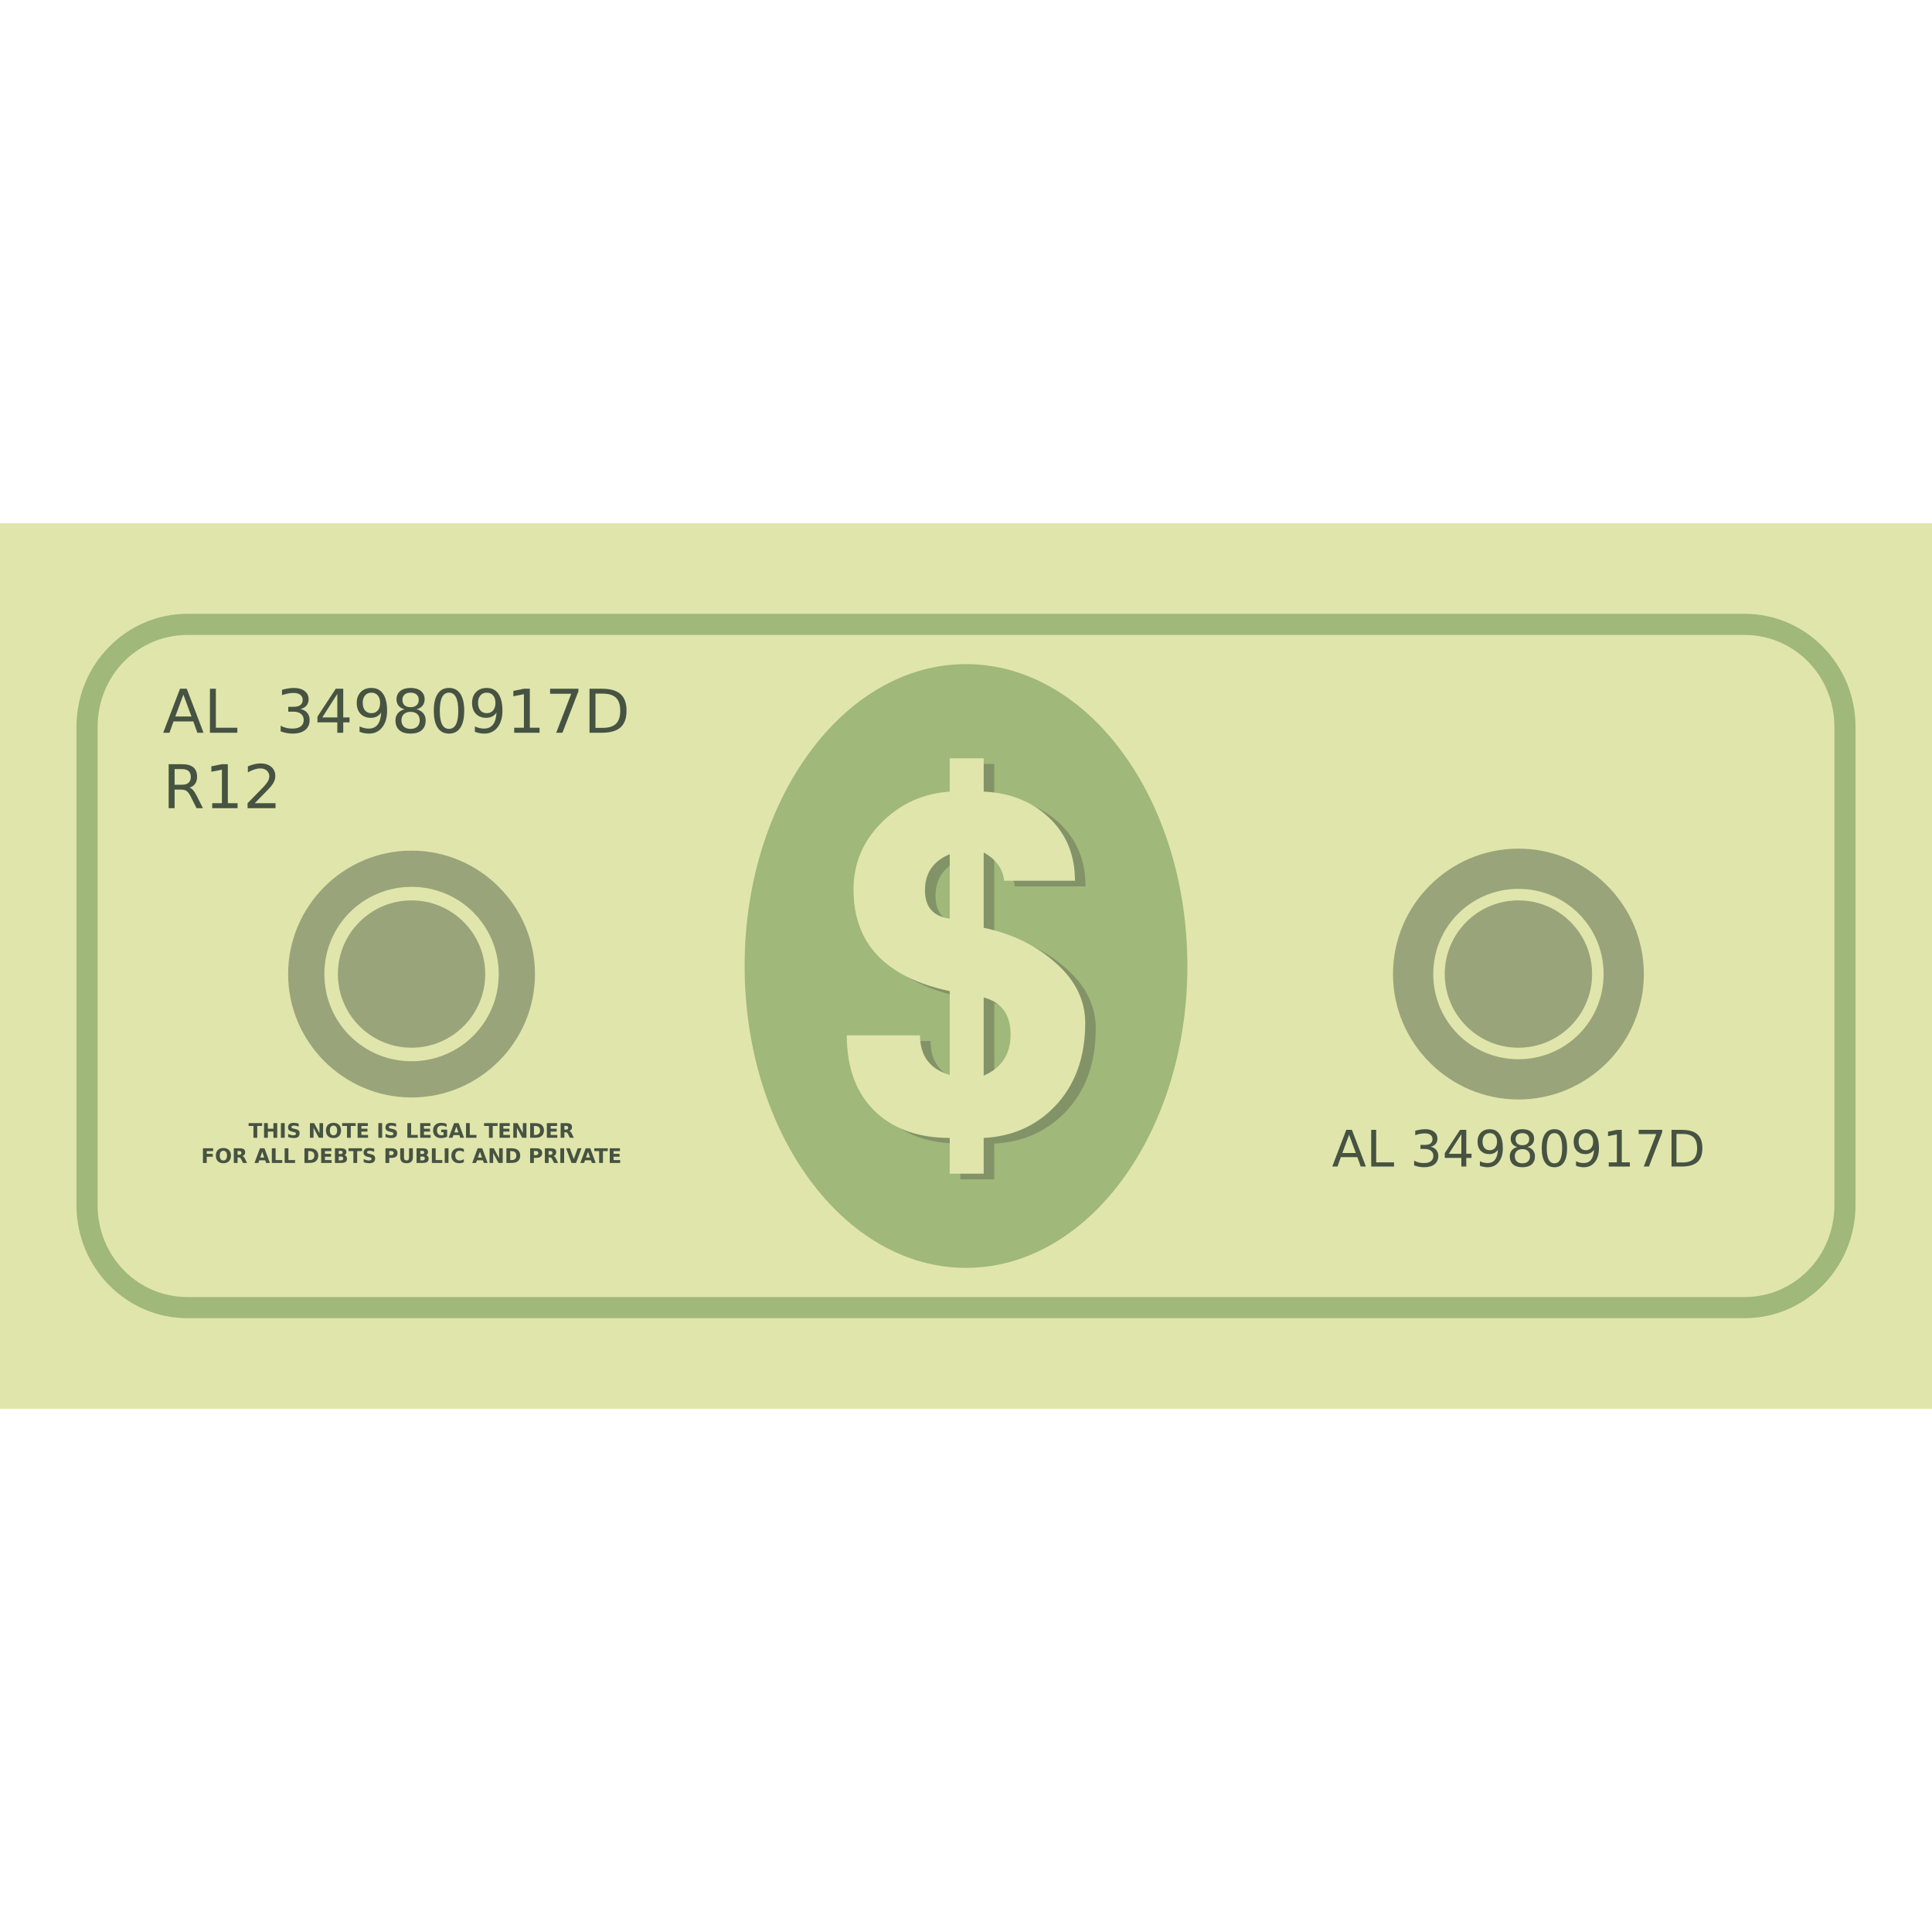 <?xml version="1.0" encoding="iso-8859-1"?>
<!-- Uploaded to: SVG Repo, www.svgrepo.com, Generator: SVG Repo Mixer Tools -->
<svg height="800px" width="800px" version="1.1" id="Layer_1" xmlns="http://www.w3.org/2000/svg" xmlns:xlink="http://www.w3.org/1999/xlink" 
	 viewBox="0 0 480 480" xml:space="preserve">
<g transform="translate(0 -540.36)">
	<path style="fill:#E0E5AB;" d="M0,670.36h480v220H0V670.36z"/>
	<g>
		
			<path shape-rendering="auto" image-rendering="auto" color-rendering="auto" color-interpolation="sRGB" style="fill:#A0B87A;" d="
			M46.583,692.859c-15.264,0-27.584,12.602-27.584,28.09v118.822c0,15.487,12.32,28.088,27.584,28.088h386.834
			c15.264,0,27.582-12.6,27.582-28.088V720.949c0-15.487-12.318-28.09-27.582-28.09H46.583z M46.583,698.111h386.834
			c12.388,0,22.332,10.113,22.332,22.838v118.822c0,12.725-9.944,22.838-22.332,22.838H46.583
			c-12.388,0-22.332-10.113-22.332-22.838V720.949C24.251,708.224,34.195,698.111,46.583,698.111z"/>
		<path style="fill:#A0B87A;" d="M295,780.36c0,41.421-24.624,75-55,75s-55-33.579-55-75s24.624-75,55-75S295,738.939,295,780.36z"
			/>
	</g>
	<path style="fill:#829368;" d="M272.243,795.919c0,8.613-2.549,15.557-7.646,20.83c-4.688,4.805-10.547,7.383-17.578,7.734v8.877
		h-8.438v-8.877c-7.559,0-13.623-2.08-18.193-6.24c-4.922-4.57-7.383-10.986-7.383-19.248h18.193c0,5.098,2.461,8.379,7.383,9.844
		v-20.83c-15.937-3.398-23.906-11.807-23.906-25.225c0-6.445,2.314-11.982,6.943-16.611c4.629-4.688,10.283-7.266,16.963-7.734
		v-8.262h8.438v8.262c6.563,0.293,11.982,2.461,16.26,6.504s6.416,9.258,6.416,15.645h-17.578c-0.352-2.988-2.051-5.332-5.098-7.031
		v18.721c6.738,1.406,12.451,4.102,17.139,8.086C269.548,784.815,272.243,790.001,272.243,795.919z M238.581,769.991v-15.996
		c-4.102,1.699-6.152,4.688-6.152,8.965C232.429,767.12,234.479,769.463,238.581,769.991z M253.698,798.819
		c0-4.98-2.227-8.057-6.68-9.229v19.424C251.472,807.081,253.698,803.682,253.698,798.819z"/>
	<path style="fill:#E0E5AB;" d="M269.619,794.51c0,8.613-2.549,15.557-7.646,20.83c-4.688,4.805-10.547,7.383-17.578,7.734v8.877
		h-8.438v-8.877c-7.559,0-13.623-2.08-18.193-6.24c-4.922-4.57-7.383-10.986-7.383-19.248h18.193c0,5.098,2.461,8.379,7.383,9.844
		V786.6c-15.938-3.398-23.906-11.807-23.906-25.225c0-6.445,2.314-11.982,6.943-16.611c4.629-4.688,10.283-7.266,16.963-7.734
		v-8.262h8.438v8.262c6.563,0.293,11.982,2.461,16.26,6.504s6.416,9.258,6.416,15.645h-17.578c-0.352-2.988-2.051-5.332-5.098-7.031
		v18.721c6.738,1.406,12.451,4.102,17.139,8.086C266.924,783.407,269.619,788.592,269.619,794.51z M235.957,768.583v-15.996
		c-4.102,1.699-6.152,4.688-6.152,8.965C229.805,765.711,231.855,768.055,235.957,768.583z M251.074,797.411
		c0-4.98-2.227-8.057-6.68-9.229v19.424C248.848,805.672,251.074,802.274,251.074,797.411z"/>
	<g>
		<path style="fill:#465342;" d="M45.558,712.933l-2.007,5.442h4.021L45.558,712.933z M44.723,711.475H46.4l4.167,10.935h-1.538
			l-0.996-2.805h-4.929l-0.996,2.805h-1.56L44.723,711.475z"/>
		<path style="fill:#465342;" d="M52.157,711.475h1.479v9.69h5.325v1.245h-6.804V711.475z"/>
		<path style="fill:#465342;" d="M74.671,716.514c0.708,0.151,1.26,0.466,1.655,0.945c0.4,0.479,0.601,1.069,0.601,1.772
			c0,1.079-0.371,1.914-1.113,2.505c-0.742,0.591-1.797,0.886-3.164,0.886c-0.459,0-0.933-0.046-1.421-0.139
			c-0.483-0.088-0.984-0.222-1.501-0.403v-1.428c0.41,0.239,0.859,0.42,1.348,0.542s0.999,0.183,1.531,0.183
			c0.928,0,1.633-0.183,2.117-0.549c0.488-0.366,0.732-0.898,0.732-1.597c0-0.645-0.227-1.147-0.681-1.509
			c-0.449-0.366-1.077-0.549-1.882-0.549h-1.274v-1.216h1.333c0.728,0,1.284-0.144,1.67-0.432c0.386-0.293,0.579-0.713,0.579-1.26
			c0-0.562-0.2-0.991-0.601-1.289c-0.396-0.303-0.964-0.454-1.707-0.454c-0.405,0-0.84,0.044-1.304,0.132s-0.974,0.225-1.531,0.41
			v-1.318c0.562-0.156,1.086-0.273,1.575-0.352c0.493-0.078,0.957-0.117,1.392-0.117c1.123,0,2.012,0.256,2.666,0.769
			c0.654,0.508,0.981,1.196,0.981,2.065c0,0.605-0.173,1.118-0.52,1.538C75.804,716.065,75.311,716.353,74.671,716.514z"/>
		<path style="fill:#465342;" d="M83.805,712.764l-3.735,5.837h3.735V712.764z M83.416,711.475h1.86v7.126h1.56v1.23h-1.56v2.578
			h-1.472v-2.578h-4.937v-1.428L83.416,711.475z"/>
		<path style="fill:#465342;" d="M89.334,722.183v-1.348c0.371,0.176,0.747,0.31,1.128,0.403c0.381,0.093,0.754,0.139,1.121,0.139
			c0.977,0,1.721-0.327,2.234-0.981c0.518-0.659,0.813-1.658,0.886-2.996c-0.283,0.42-0.642,0.742-1.077,0.967
			c-0.435,0.225-0.916,0.337-1.443,0.337c-1.094,0-1.96-0.33-2.6-0.989c-0.635-0.664-0.952-1.57-0.952-2.717
			c0-1.123,0.332-2.024,0.996-2.703c0.664-0.679,1.548-1.018,2.651-1.018c1.265,0,2.229,0.486,2.893,1.458
			c0.669,0.967,1.003,2.373,1.003,4.219c0,1.724-0.41,3.101-1.23,4.131c-0.815,1.025-1.914,1.538-3.296,1.538
			c-0.371,0-0.747-0.037-1.128-0.11S89.745,722.33,89.334,722.183z M92.279,717.547c0.664,0,1.189-0.227,1.575-0.681
			c0.391-0.454,0.586-1.077,0.586-1.868c0-0.786-0.195-1.406-0.586-1.86c-0.386-0.459-0.911-0.688-1.575-0.688
			s-1.191,0.229-1.582,0.688c-0.386,0.454-0.579,1.074-0.579,1.86c0,0.791,0.193,1.414,0.579,1.868
			C91.087,717.32,91.615,717.547,92.279,717.547z"/>
		<path style="fill:#465342;" d="M102.005,717.217c-0.703,0-1.257,0.188-1.663,0.564c-0.4,0.376-0.601,0.894-0.601,1.553
			s0.2,1.177,0.601,1.553c0.405,0.376,0.959,0.564,1.663,0.564s1.257-0.188,1.663-0.564c0.405-0.381,0.608-0.898,0.608-1.553
			c0-0.659-0.203-1.177-0.608-1.553C103.268,717.405,102.713,717.217,102.005,717.217z M100.526,716.587
			c-0.635-0.156-1.13-0.452-1.487-0.886c-0.352-0.435-0.527-0.964-0.527-1.589c0-0.874,0.31-1.565,0.93-2.073
			c0.625-0.508,1.479-0.762,2.563-0.762c1.089,0,1.943,0.254,2.563,0.762c0.62,0.508,0.93,1.199,0.93,2.073
			c0,0.625-0.178,1.155-0.535,1.589c-0.352,0.435-0.842,0.73-1.472,0.886c0.713,0.166,1.267,0.491,1.663,0.974
			c0.4,0.483,0.601,1.074,0.601,1.772c0,1.06-0.325,1.873-0.974,2.439c-0.645,0.566-1.57,0.85-2.776,0.85s-2.134-0.283-2.783-0.85
			c-0.645-0.566-0.967-1.379-0.967-2.439c0-0.698,0.2-1.289,0.601-1.772C99.256,717.078,99.813,716.753,100.526,716.587z
			 M99.984,714.251c0,0.566,0.176,1.008,0.527,1.326c0.356,0.317,0.854,0.476,1.494,0.476c0.635,0,1.13-0.159,1.487-0.476
			c0.361-0.317,0.542-0.759,0.542-1.326s-0.181-1.008-0.542-1.326c-0.356-0.317-0.852-0.476-1.487-0.476
			c-0.64,0-1.138,0.159-1.494,0.476C100.16,713.243,99.984,713.685,99.984,714.251z"/>
		<path style="fill:#465342;" d="M111.556,712.449c-0.762,0-1.335,0.376-1.721,1.128c-0.381,0.747-0.571,1.873-0.571,3.376
			c0,1.499,0.19,2.625,0.571,3.376c0.386,0.747,0.959,1.121,1.721,1.121c0.767,0,1.34-0.374,1.721-1.121
			c0.386-0.752,0.579-1.877,0.579-3.376c0-1.504-0.193-2.629-0.579-3.376C112.896,712.825,112.323,712.449,111.556,712.449z
			 M111.556,711.277c1.226,0,2.161,0.486,2.805,1.458c0.649,0.967,0.974,2.373,0.974,4.219c0,1.841-0.325,3.247-0.974,4.219
			c-0.645,0.967-1.58,1.45-2.805,1.45c-1.226,0-2.163-0.483-2.813-1.45c-0.645-0.972-0.967-2.378-0.967-4.219
			c0-1.846,0.322-3.252,0.967-4.219C109.393,711.763,110.331,711.277,111.556,711.277z"/>
		<path style="fill:#465342;" d="M117.987,722.183v-1.348c0.371,0.176,0.747,0.31,1.128,0.403s0.754,0.139,1.121,0.139
			c0.977,0,1.721-0.327,2.234-0.981c0.518-0.659,0.813-1.658,0.886-2.996c-0.283,0.42-0.642,0.742-1.077,0.967
			s-0.916,0.337-1.443,0.337c-1.094,0-1.96-0.33-2.6-0.989c-0.635-0.664-0.952-1.57-0.952-2.717c0-1.123,0.332-2.024,0.996-2.703
			s1.548-1.018,2.651-1.018c1.265,0,2.229,0.486,2.893,1.458c0.669,0.967,1.003,2.373,1.003,4.219c0,1.724-0.41,3.101-1.23,4.131
			c-0.815,1.025-1.914,1.538-3.296,1.538c-0.371,0-0.747-0.037-1.128-0.11S118.397,722.33,117.987,722.183z M120.931,717.547
			c0.664,0,1.189-0.227,1.575-0.681c0.391-0.454,0.586-1.077,0.586-1.868c0-0.786-0.195-1.406-0.586-1.86
			c-0.386-0.459-0.911-0.688-1.575-0.688s-1.191,0.229-1.582,0.688c-0.386,0.454-0.579,1.074-0.579,1.86
			c0,0.791,0.193,1.414,0.579,1.868C119.74,717.32,120.267,717.547,120.931,717.547z"/>
		<path style="fill:#465342;" d="M127.75,721.165h2.417v-8.342l-2.629,0.527v-1.348l2.615-0.527h1.48v9.69h2.417v1.245h-6.299
			L127.75,721.165L127.75,721.165z"/>
		<path style="fill:#465342;" d="M136.671,711.475h7.031v0.63l-3.97,10.305h-1.545l3.735-9.69h-5.251V711.475z"/>
		<path style="fill:#465342;" d="M147.943,712.691v8.503h1.787c1.509,0,2.612-0.342,3.311-1.025
			c0.703-0.684,1.055-1.763,1.055-3.237c0-1.465-0.352-2.537-1.055-3.215c-0.698-0.684-1.802-1.025-3.311-1.025H147.943z
			 M146.463,711.475h3.04c2.119,0,3.674,0.442,4.666,1.326c0.991,0.879,1.487,2.256,1.487,4.131c0,1.885-0.498,3.269-1.494,4.153
			s-2.549,1.326-4.658,1.326h-3.04V711.475z"/>
		<path style="fill:#465342;" d="M47.088,736.033c0.317,0.107,0.625,0.337,0.923,0.688c0.303,0.352,0.605,0.835,0.908,1.45
			l1.501,2.988h-1.589l-1.399-2.805c-0.361-0.732-0.713-1.218-1.055-1.458c-0.337-0.239-0.798-0.359-1.384-0.359h-1.611v4.622
			h-1.479v-10.935h3.34c1.25,0,2.183,0.261,2.798,0.784s0.923,1.311,0.923,2.366c0,0.688-0.161,1.26-0.483,1.714
			C48.163,735.542,47.699,735.857,47.088,736.033z M43.382,731.441v3.882h1.86c0.713,0,1.25-0.164,1.611-0.491
			c0.366-0.332,0.549-0.818,0.549-1.458c0-0.64-0.183-1.121-0.549-1.443c-0.361-0.327-0.898-0.491-1.611-0.491H43.382z"/>
		<path style="fill:#465342;" d="M52.721,739.915h2.417v-8.342l-2.629,0.527v-1.348l2.615-0.527h1.479v9.69h2.417v1.245h-6.299
			V739.915z"/>
		<path style="fill:#465342;" d="M63.29,739.915h5.164v1.245H61.51v-1.245c0.562-0.581,1.326-1.36,2.292-2.336
			c0.972-0.981,1.582-1.614,1.831-1.897c0.474-0.532,0.803-0.981,0.989-1.348c0.19-0.371,0.286-0.735,0.286-1.091
			c0-0.581-0.205-1.055-0.615-1.421c-0.405-0.366-0.935-0.549-1.589-0.549c-0.464,0-0.955,0.081-1.472,0.242
			c-0.513,0.161-1.062,0.405-1.648,0.732v-1.494c0.596-0.239,1.152-0.42,1.67-0.542c0.518-0.122,0.991-0.183,1.421-0.183
			c1.133,0,2.036,0.283,2.71,0.85s1.011,1.323,1.011,2.271c0,0.449-0.085,0.876-0.256,1.282c-0.166,0.4-0.471,0.874-0.916,1.421
			c-0.122,0.142-0.51,0.552-1.165,1.23C65.404,737.754,64.481,738.699,63.29,739.915z"/>
	</g>
	<g>
		
			<path shape-rendering="auto" image-rendering="auto" color-rendering="auto" color-interpolation="sRGB" style="fill:#9AA47A;" d="
			M102.251,751.697c-16.881,0-30.664,13.781-30.664,30.662c0,16.881,13.783,30.664,30.664,30.664s30.662-13.783,30.662-30.664
			C132.913,765.478,119.132,751.697,102.251,751.697z M102.251,760.697c12.017,0,21.662,9.645,21.662,21.662
			s-9.645,21.664-21.662,21.664s-21.664-9.647-21.664-21.664S90.233,760.697,102.251,760.697z"/>
		<path style="fill:#9AA47A;" d="M120.553,782.36c0,10.108-8.194,18.303-18.303,18.303h0c-10.108,0-18.303-8.194-18.303-18.303l0,0
			c0-10.108,8.194-18.303,18.303-18.303h0C112.359,764.057,120.553,772.252,120.553,782.36L120.553,782.36z"/>
		
			<path shape-rendering="auto" image-rendering="auto" color-rendering="auto" color-interpolation="sRGB" style="fill:#9AA47A;" d="
			M377.251,751.197c-17.152,0-31.164,14.01-31.164,31.162s14.012,31.164,31.164,31.164s31.162-14.012,31.162-31.164
			S394.403,751.197,377.251,751.197z M377.251,761.197c11.747,0,21.162,9.415,21.162,21.162s-9.415,21.164-21.162,21.164
			s-21.164-9.417-21.164-21.164S365.504,761.197,377.251,761.197z"/>
		<path style="fill:#9AA47A;" d="M395.553,782.36c0,10.108-8.194,18.303-18.303,18.303l0,0c-10.108,0-18.303-8.194-18.303-18.303
			l0,0c0-10.108,8.194-18.303,18.303-18.303l0,0C387.359,764.057,395.553,772.252,395.553,782.36L395.553,782.36z"/>
	</g>
	<g>
		<path style="fill:#465342;" d="M335.175,822.285l-1.672,4.535h3.351L335.175,822.285z M334.479,821.07h1.398l3.473,9.113h-1.282
			l-0.83-2.338h-4.108l-0.83,2.338H331L334.479,821.07z"/>
		<path style="fill:#465342;" d="M340.674,821.07h1.233v8.075h4.437v1.038h-5.67V821.07z"/>
		<path style="fill:#465342;" d="M355.457,825.27c0.59,0.126,1.05,0.389,1.379,0.787c0.334,0.399,0.5,0.891,0.5,1.477
			c0,0.899-0.309,1.595-0.928,2.087c-0.618,0.492-1.497,0.739-2.637,0.739c-0.382,0-0.777-0.039-1.184-0.116
			c-0.403-0.073-0.82-0.185-1.251-0.336v-1.19c0.342,0.199,0.716,0.35,1.123,0.452c0.407,0.102,0.832,0.153,1.276,0.153
			c0.773,0,1.361-0.153,1.764-0.458c0.407-0.305,0.61-0.749,0.61-1.331c0-0.537-0.189-0.956-0.568-1.257
			c-0.374-0.305-0.897-0.458-1.569-0.458h-1.062v-1.013h1.111c0.606,0,1.07-0.12,1.392-0.36c0.321-0.244,0.482-0.594,0.482-1.05
			c0-0.468-0.167-0.826-0.5-1.074c-0.33-0.252-0.804-0.378-1.422-0.378c-0.338,0-0.7,0.037-1.086,0.11s-0.812,0.187-1.276,0.342
			v-1.099c0.468-0.13,0.905-0.228,1.312-0.293c0.411-0.065,0.798-0.098,1.16-0.098c0.936,0,1.676,0.214,2.222,0.641
			c0.545,0.423,0.818,0.997,0.818,1.721c0,0.505-0.144,0.932-0.433,1.282C356.401,824.895,355.99,825.135,355.457,825.27
			L355.457,825.27z"/>
		<path style="fill:#465342;" d="M363.068,822.145l-3.113,4.865h3.113V822.145z M362.744,821.07h1.55v5.939h1.3v1.025h-1.3v2.148
			h-1.227v-2.148h-4.114v-1.19L362.744,821.07z"/>
		<path style="fill:#465342;" d="M367.676,829.994v-1.123c0.309,0.146,0.623,0.258,0.94,0.336c0.317,0.077,0.629,0.116,0.934,0.116
			c0.814,0,1.434-0.273,1.862-0.818c0.431-0.549,0.677-1.381,0.738-2.496c-0.236,0.35-0.535,0.619-0.897,0.806
			c-0.362,0.187-0.763,0.281-1.202,0.281c-0.911,0-1.634-0.275-2.167-0.824c-0.529-0.553-0.793-1.308-0.793-2.264
			c0-0.936,0.277-1.687,0.83-2.252c0.553-0.566,1.29-0.848,2.209-0.848c1.054,0,1.858,0.405,2.411,1.215
			c0.557,0.806,0.836,1.978,0.836,3.516c0,1.436-0.342,2.584-1.025,3.442c-0.68,0.854-1.595,1.282-2.747,1.282
			c-0.309,0-0.623-0.031-0.94-0.091C368.347,830.207,368.018,830.116,367.676,829.994L367.676,829.994z M370.13,826.13
			c0.553,0,0.991-0.189,1.312-0.568c0.326-0.378,0.488-0.897,0.488-1.556c0-0.655-0.163-1.172-0.488-1.55
			c-0.321-0.382-0.759-0.574-1.312-0.574c-0.553,0-0.993,0.191-1.318,0.574c-0.321,0.378-0.482,0.895-0.482,1.55
			c0,0.659,0.161,1.178,0.482,1.556C369.137,825.941,369.576,826.13,370.13,826.13z"/>
		<path style="fill:#465342;" d="M378.235,825.856c-0.586,0-1.048,0.157-1.385,0.47c-0.334,0.313-0.5,0.745-0.5,1.294
			s0.167,0.981,0.5,1.294c0.338,0.313,0.8,0.47,1.385,0.47s1.048-0.157,1.385-0.47c0.338-0.317,0.507-0.749,0.507-1.294
			c0-0.549-0.169-0.981-0.507-1.294C379.287,826.012,378.825,825.856,378.235,825.856z M377.002,825.331
			c-0.529-0.13-0.942-0.376-1.239-0.739c-0.293-0.362-0.44-0.804-0.44-1.324c0-0.728,0.258-1.304,0.775-1.727
			c0.521-0.423,1.233-0.635,2.136-0.635c0.907,0,1.619,0.212,2.136,0.635c0.517,0.423,0.775,0.999,0.775,1.727
			c0,0.521-0.149,0.962-0.446,1.324c-0.293,0.362-0.702,0.608-1.227,0.739c0.594,0.138,1.056,0.409,1.385,0.812
			c0.334,0.403,0.5,0.895,0.5,1.477c0,0.883-0.271,1.56-0.812,2.032c-0.537,0.472-1.308,0.708-2.313,0.708s-1.778-0.236-2.319-0.708
			c-0.537-0.472-0.806-1.149-0.806-2.032c0-0.582,0.167-1.074,0.5-1.477C375.944,825.74,376.408,825.469,377.002,825.331
			L377.002,825.331z M376.55,823.384c0,0.472,0.147,0.84,0.44,1.105c0.297,0.265,0.712,0.397,1.245,0.397
			c0.529,0,0.942-0.132,1.239-0.397c0.301-0.264,0.452-0.633,0.452-1.105c0-0.472-0.151-0.84-0.452-1.105
			c-0.297-0.264-0.71-0.397-1.239-0.397c-0.533,0-0.948,0.132-1.245,0.397C376.697,822.543,376.55,822.912,376.55,823.384z"/>
		<path style="fill:#465342;" d="M386.194,821.882c-0.635,0-1.113,0.313-1.434,0.94c-0.317,0.623-0.476,1.56-0.476,2.814
			c0,1.249,0.159,2.187,0.476,2.814c0.321,0.623,0.799,0.934,1.434,0.934c0.639,0,1.117-0.311,1.434-0.934
			c0.321-0.627,0.482-1.565,0.482-2.814c0-1.253-0.161-2.191-0.482-2.814C387.311,822.195,386.833,821.882,386.194,821.882z
			 M386.194,820.906c1.021,0,1.801,0.405,2.338,1.215c0.541,0.806,0.812,1.978,0.812,3.516c0,1.534-0.271,2.706-0.812,3.516
			c-0.537,0.806-1.316,1.208-2.338,1.208s-1.803-0.403-2.344-1.208c-0.537-0.81-0.806-1.982-0.806-3.516
			c0-1.538,0.269-2.71,0.806-3.516C384.391,821.31,385.173,820.906,386.194,820.906z"/>
		<path style="fill:#465342;" d="M391.553,829.994v-1.123c0.309,0.146,0.623,0.258,0.94,0.336c0.317,0.077,0.629,0.116,0.934,0.116
			c0.814,0,1.434-0.273,1.862-0.818c0.431-0.549,0.678-1.381,0.739-2.496c-0.236,0.35-0.535,0.619-0.897,0.806
			c-0.362,0.187-0.763,0.281-1.202,0.281c-0.911,0-1.634-0.275-2.167-0.824c-0.529-0.553-0.793-1.308-0.793-2.264
			c0-0.936,0.277-1.687,0.83-2.252c0.553-0.566,1.29-0.848,2.21-0.848c1.054,0,1.858,0.405,2.411,1.215
			c0.557,0.806,0.836,1.978,0.836,3.516c0,1.436-0.342,2.584-1.025,3.442c-0.68,0.854-1.595,1.282-2.747,1.282
			c-0.309,0-0.623-0.031-0.94-0.091C392.224,830.207,391.895,830.116,391.553,829.994L391.553,829.994z M394.007,826.13
			c0.553,0,0.991-0.189,1.312-0.568c0.326-0.378,0.488-0.897,0.488-1.556c0-0.655-0.163-1.172-0.488-1.55
			c-0.321-0.382-0.759-0.574-1.312-0.574s-0.993,0.191-1.318,0.574c-0.321,0.378-0.482,0.895-0.482,1.55
			c0,0.659,0.161,1.178,0.482,1.556C393.014,825.941,393.453,826.13,394.007,826.13z"/>
		<path style="fill:#465342;" d="M399.689,829.145h2.014v-6.952l-2.191,0.439v-1.123l2.179-0.439h1.233v8.075h2.014v1.038h-5.249
			V829.145z"/>
		<path style="fill:#465342;" d="M407.123,821.07h5.859v0.525l-3.308,8.588h-1.288l3.113-8.075h-4.376L407.123,821.07
			L407.123,821.07z"/>
		<path style="fill:#465342;" d="M416.516,822.084v7.086h1.489c1.257,0,2.177-0.285,2.759-0.854c0.586-0.57,0.879-1.469,0.879-2.698
			c0-1.221-0.293-2.114-0.879-2.679c-0.582-0.57-1.501-0.854-2.759-0.854H416.516z M415.283,821.07h2.533
			c1.766,0,3.062,0.368,3.888,1.105c0.826,0.732,1.239,1.88,1.239,3.442c0,1.571-0.415,2.724-1.245,3.461
			c-0.83,0.737-2.124,1.105-3.882,1.105h-2.533V821.07z"/>
		<path style="fill:#465342;" d="M61.76,819.394h3.359v0.71h-1.208v2.935h-0.94v-2.935H61.76V819.394z"/>
		<path style="fill:#465342;" d="M65.603,819.394h0.94v1.389h1.387v-1.389h0.94v3.645h-0.94v-1.545h-1.387v1.545h-0.94V819.394z"/>
		<path style="fill:#465342;" d="M69.793,819.394h0.94v3.645h-0.94V819.394z"/>
		<path style="fill:#465342;" d="M74.195,819.509v0.771c-0.2-0.089-0.396-0.157-0.586-0.203c-0.19-0.046-0.37-0.068-0.54-0.068
			c-0.225,0-0.391,0.031-0.498,0.093c-0.107,0.062-0.161,0.158-0.161,0.288c0,0.098,0.036,0.174,0.107,0.229
			c0.073,0.054,0.205,0.1,0.396,0.139l0.4,0.081c0.405,0.081,0.693,0.205,0.864,0.371s0.256,0.402,0.256,0.708
			c0,0.402-0.12,0.702-0.359,0.898c-0.238,0.195-0.601,0.293-1.091,0.293c-0.231,0-0.463-0.022-0.696-0.066
			c-0.233-0.044-0.465-0.109-0.698-0.195v-0.793c0.233,0.124,0.457,0.217,0.674,0.281c0.218,0.062,0.428,0.093,0.63,0.093
			c0.205,0,0.362-0.034,0.471-0.103s0.164-0.166,0.164-0.293c0-0.114-0.037-0.202-0.112-0.264c-0.073-0.062-0.221-0.117-0.442-0.166
			l-0.364-0.081c-0.365-0.078-0.632-0.203-0.801-0.374c-0.168-0.171-0.251-0.401-0.251-0.691c0-0.363,0.117-0.642,0.352-0.837
			c0.234-0.195,0.571-0.293,1.011-0.293c0.2,0,0.406,0.015,0.618,0.046C73.749,819.404,73.968,819.448,74.195,819.509
			L74.195,819.509z"/>
		<path style="fill:#465342;" d="M77,819.394h1.05l1.326,2.5v-2.5h0.891v3.645h-1.05l-1.326-2.5v2.5H77V819.394z"/>
		<path style="fill:#465342;" d="M82.854,820.009c-0.286,0-0.509,0.106-0.667,0.317c-0.158,0.212-0.237,0.509-0.237,0.894
			c0,0.383,0.079,0.68,0.237,0.891c0.158,0.212,0.38,0.317,0.667,0.317c0.288,0,0.511-0.106,0.669-0.317
			c0.158-0.212,0.237-0.509,0.237-0.891c0-0.384-0.079-0.682-0.237-0.894C83.365,820.115,83.142,820.009,82.854,820.009z
			 M82.854,819.328c0.586,0,1.045,0.168,1.377,0.503c0.332,0.335,0.498,0.798,0.498,1.389c0,0.589-0.166,1.051-0.498,1.387
			c-0.332,0.335-0.791,0.503-1.377,0.503c-0.584,0-1.043-0.168-1.377-0.503c-0.332-0.335-0.498-0.797-0.498-1.387
			c0-0.591,0.166-1.054,0.498-1.389C81.811,819.496,82.27,819.328,82.854,819.328z"/>
		<path style="fill:#465342;" d="M85.003,819.394h3.359v0.71h-1.209v2.935h-0.94v-2.935h-1.211V819.394z"/>
		<path style="fill:#465342;" d="M88.845,819.394h2.537v0.71h-1.597v0.679h1.501v0.71h-1.501v0.835h1.65v0.71h-2.59V819.394z"/>
		<path style="fill:#465342;" d="M94.002,819.394h0.94v3.645h-0.94V819.394z"/>
		<path style="fill:#465342;" d="M98.403,819.509v0.771c-0.2-0.089-0.396-0.157-0.586-0.203c-0.19-0.046-0.37-0.068-0.54-0.068
			c-0.225,0-0.391,0.031-0.498,0.093s-0.161,0.158-0.161,0.288c0,0.098,0.036,0.174,0.107,0.229c0.073,0.054,0.205,0.1,0.396,0.139
			l0.4,0.081c0.405,0.081,0.693,0.205,0.864,0.371s0.256,0.402,0.256,0.708c0,0.402-0.12,0.702-0.359,0.898
			c-0.238,0.195-0.601,0.293-1.091,0.293c-0.231,0-0.463-0.022-0.696-0.066c-0.233-0.044-0.466-0.109-0.698-0.195v-0.793
			c0.233,0.124,0.457,0.217,0.674,0.281c0.218,0.062,0.428,0.093,0.63,0.093c0.205,0,0.362-0.034,0.471-0.103
			c0.109-0.068,0.164-0.166,0.164-0.293c0-0.114-0.037-0.202-0.112-0.264c-0.073-0.062-0.221-0.117-0.442-0.166l-0.364-0.081
			c-0.365-0.078-0.632-0.203-0.801-0.374c-0.168-0.171-0.251-0.401-0.251-0.691c0-0.363,0.117-0.642,0.352-0.837
			c0.234-0.195,0.571-0.293,1.011-0.293c0.2,0,0.406,0.015,0.618,0.046C97.958,819.404,98.177,819.448,98.403,819.509
			L98.403,819.509z"/>
		<path style="fill:#465342;" d="M101.209,819.394h0.94v2.935h1.65v0.71h-2.59V819.394z"/>
		<path style="fill:#465342;" d="M104.392,819.394h2.537v0.71h-1.597v0.679h1.501v0.71h-1.501v0.835h1.65v0.71h-2.59V819.394z"/>
		<path style="fill:#465342;" d="M111.087,822.768c-0.234,0.114-0.478,0.199-0.73,0.256c-0.252,0.057-0.513,0.085-0.781,0.085
			c-0.607,0-1.088-0.169-1.443-0.508c-0.355-0.34-0.532-0.801-0.532-1.382c0-0.588,0.181-1.05,0.542-1.387
			c0.361-0.337,0.856-0.505,1.484-0.505c0.243,0,0.474,0.023,0.696,0.068c0.223,0.046,0.433,0.113,0.63,0.203v0.754
			c-0.203-0.116-0.406-0.202-0.608-0.259c-0.2-0.057-0.401-0.085-0.603-0.085c-0.374,0-0.663,0.105-0.867,0.315
			c-0.202,0.208-0.303,0.507-0.303,0.896c0,0.386,0.098,0.684,0.293,0.894c0.195,0.21,0.473,0.315,0.833,0.315
			c0.098,0,0.188-0.006,0.271-0.017c0.085-0.013,0.16-0.033,0.227-0.059v-0.708h-0.574v-0.63h1.465L111.087,822.768L111.087,822.768
			z"/>
		<path style="fill:#465342;" d="M114.124,822.375h-1.47l-0.232,0.664h-0.945l1.35-3.645h1.121l1.35,3.645h-0.945L114.124,822.375
			L114.124,822.375z M112.888,821.699h0.999l-0.498-1.45L112.888,821.699L112.888,821.699z"/>
		<path style="fill:#465342;" d="M115.779,819.394h0.94v2.935h1.65v0.71h-2.59V819.394z"/>
		<path style="fill:#465342;" d="M120.266,819.394h3.359v0.71h-1.208v2.935h-0.94v-2.935h-1.211L120.266,819.394L120.266,819.394z"
			/>
		<path style="fill:#465342;" d="M124.109,819.394h2.537v0.71h-1.597v0.679h1.501v0.71h-1.501v0.835h1.65v0.71h-2.59V819.394z"/>
		<path style="fill:#465342;" d="M127.527,819.394h1.05l1.326,2.5v-2.5h0.891v3.645h-1.05l-1.326-2.5v2.5h-0.891V819.394z"/>
		<path style="fill:#465342;" d="M132.656,820.105v2.224h0.337c0.384,0,0.677-0.095,0.879-0.286c0.203-0.19,0.305-0.467,0.305-0.83
			c0-0.361-0.101-0.636-0.303-0.825c-0.202-0.189-0.496-0.283-0.881-0.283H132.656L132.656,820.105z M131.716,819.394h0.991
			c0.553,0,0.965,0.04,1.235,0.12c0.272,0.078,0.505,0.212,0.698,0.4c0.171,0.164,0.298,0.354,0.381,0.569
			c0.083,0.215,0.125,0.458,0.125,0.73c0,0.275-0.042,0.521-0.125,0.737c-0.083,0.215-0.21,0.404-0.381,0.569
			c-0.195,0.189-0.43,0.323-0.703,0.403c-0.273,0.078-0.684,0.117-1.23,0.117h-0.991L131.716,819.394L131.716,819.394z"/>
		<path style="fill:#465342;" d="M135.867,819.394h2.537v0.71h-1.597v0.679h1.501v0.71h-1.501v0.835h1.65v0.71h-2.59V819.394z"/>
		<path style="fill:#465342;" d="M140.62,821.01c0.197,0,0.338-0.037,0.422-0.11c0.086-0.073,0.129-0.194,0.129-0.361
			c0-0.166-0.043-0.285-0.129-0.356c-0.085-0.072-0.225-0.107-0.422-0.107h-0.396v0.935H140.62z M140.225,821.66v1.379h-0.94v-3.645
			h1.436c0.48,0,0.832,0.081,1.055,0.242c0.225,0.161,0.337,0.416,0.337,0.764c0,0.241-0.059,0.439-0.176,0.593
			c-0.116,0.155-0.291,0.269-0.525,0.342c0.129,0.029,0.243,0.096,0.344,0.2c0.103,0.103,0.206,0.259,0.31,0.469l0.51,1.035h-1.001
			l-0.444-0.906c-0.09-0.182-0.181-0.307-0.273-0.374c-0.091-0.067-0.213-0.1-0.366-0.1H140.225L140.225,821.66z"/>
		<path style="fill:#465342;" d="M50.418,825.644h2.537v0.71h-1.597v0.679h1.501v0.71h-1.501v1.545h-0.94V825.644z"/>
		<path style="fill:#465342;" d="M55.501,826.259c-0.286,0-0.509,0.106-0.666,0.317c-0.158,0.212-0.237,0.509-0.237,0.894
			c0,0.383,0.079,0.68,0.237,0.891c0.158,0.212,0.38,0.317,0.666,0.317c0.288,0,0.511-0.106,0.669-0.317
			c0.158-0.212,0.237-0.509,0.237-0.891c0-0.384-0.079-0.682-0.237-0.894C56.012,826.365,55.789,826.259,55.501,826.259z
			 M55.501,825.578c0.586,0,1.045,0.168,1.377,0.503c0.332,0.335,0.498,0.798,0.498,1.389c0,0.589-0.166,1.051-0.498,1.387
			c-0.332,0.335-0.791,0.503-1.377,0.503c-0.584,0-1.043-0.168-1.377-0.503c-0.332-0.335-0.498-0.797-0.498-1.387
			c0-0.591,0.166-1.054,0.498-1.389C54.457,825.746,54.916,825.578,55.501,825.578z"/>
		<path style="fill:#465342;" d="M59.419,827.26c0.197,0,0.338-0.037,0.422-0.11c0.086-0.073,0.129-0.194,0.129-0.361
			c0-0.166-0.043-0.285-0.129-0.356c-0.085-0.072-0.225-0.107-0.422-0.107h-0.396v0.935H59.419z M59.024,827.91v1.379h-0.94v-3.645
			h1.436c0.48,0,0.832,0.081,1.055,0.242c0.225,0.161,0.337,0.416,0.337,0.764c0,0.241-0.059,0.439-0.176,0.593
			c-0.116,0.155-0.291,0.269-0.525,0.342c0.129,0.029,0.243,0.096,0.344,0.2c0.103,0.103,0.206,0.259,0.31,0.469l0.51,1.035h-1.001
			l-0.444-0.906c-0.09-0.182-0.181-0.307-0.273-0.374c-0.091-0.067-0.213-0.1-0.366-0.1H59.024L59.024,827.91z"/>
		<path style="fill:#465342;" d="M65.882,828.625h-1.47l-0.232,0.664h-0.945l1.35-3.645h1.121l1.35,3.645h-0.945L65.882,828.625z
			 M64.646,827.949h0.999l-0.498-1.45L64.646,827.949z"/>
		<path style="fill:#465342;" d="M67.537,825.644h0.94v2.935h1.65v0.71h-2.59V825.644z"/>
		<path style="fill:#465342;" d="M70.72,825.644h0.94v2.935h1.65v0.71h-2.59V825.644z"/>
		<path style="fill:#465342;" d="M76.582,826.355v2.224h0.337c0.384,0,0.677-0.095,0.879-0.286c0.203-0.19,0.305-0.467,0.305-0.83
			c0-0.361-0.101-0.636-0.303-0.825c-0.202-0.189-0.496-0.283-0.881-0.283C76.919,826.355,76.582,826.355,76.582,826.355z
			 M75.642,825.644h0.991c0.553,0,0.965,0.04,1.235,0.12c0.272,0.078,0.505,0.212,0.698,0.4c0.171,0.164,0.298,0.354,0.381,0.569
			s0.125,0.458,0.125,0.73c0,0.275-0.042,0.521-0.125,0.737c-0.083,0.215-0.21,0.404-0.381,0.569
			c-0.195,0.189-0.43,0.323-0.703,0.403c-0.273,0.078-0.684,0.117-1.23,0.117h-0.991V825.644z"/>
		<path style="fill:#465342;" d="M79.793,825.644h2.537v0.71h-1.597v0.679h1.501v0.71h-1.501v0.835h1.65v0.71h-2.59V825.644z"/>
		<path style="fill:#465342;" d="M84.671,827.055c0.148,0,0.26-0.033,0.337-0.098c0.076-0.065,0.115-0.161,0.115-0.288
			c0-0.125-0.038-0.221-0.115-0.286c-0.076-0.067-0.189-0.1-0.337-0.1h-0.52v0.771L84.671,827.055L84.671,827.055z M84.702,828.649
			c0.189,0,0.33-0.04,0.425-0.12c0.096-0.08,0.144-0.2,0.144-0.361c0-0.158-0.047-0.276-0.142-0.354
			c-0.094-0.08-0.237-0.12-0.427-0.12h-0.552v0.955H84.702z M85.576,827.338c0.202,0.059,0.358,0.167,0.469,0.325
			c0.111,0.158,0.166,0.352,0.166,0.581c0,0.352-0.119,0.614-0.356,0.786c-0.238,0.173-0.599,0.259-1.084,0.259h-1.56v-3.645h1.411
			c0.506,0,0.872,0.077,1.099,0.229c0.228,0.153,0.342,0.398,0.342,0.735c0,0.177-0.041,0.329-0.125,0.454
			C85.855,827.186,85.734,827.278,85.576,827.338z"/>
		<path style="fill:#465342;" d="M86.585,825.644h3.359v0.71h-1.209v2.935h-0.94v-2.935h-1.211
			C86.585,826.355,86.585,825.644,86.585,825.644z"/>
		<path style="fill:#465342;" d="M92.964,825.759v0.771c-0.2-0.089-0.396-0.157-0.586-0.203c-0.19-0.046-0.37-0.068-0.54-0.068
			c-0.225,0-0.391,0.031-0.498,0.093s-0.161,0.158-0.161,0.288c0,0.098,0.036,0.174,0.107,0.229c0.073,0.054,0.205,0.1,0.396,0.139
			l0.4,0.081c0.405,0.081,0.693,0.205,0.864,0.371s0.256,0.402,0.256,0.708c0,0.402-0.12,0.702-0.359,0.898
			c-0.238,0.195-0.601,0.293-1.091,0.293c-0.231,0-0.463-0.022-0.696-0.066c-0.233-0.044-0.465-0.109-0.698-0.195v-0.793
			c0.233,0.124,0.457,0.217,0.674,0.281c0.218,0.062,0.428,0.093,0.63,0.093c0.205,0,0.362-0.034,0.471-0.103
			s0.164-0.166,0.164-0.293c0-0.114-0.037-0.202-0.112-0.264c-0.073-0.062-0.221-0.117-0.442-0.166l-0.364-0.081
			c-0.365-0.078-0.632-0.203-0.801-0.374c-0.168-0.171-0.251-0.401-0.251-0.691c0-0.363,0.117-0.642,0.352-0.837
			c0.234-0.195,0.571-0.293,1.011-0.293c0.2,0,0.406,0.015,0.618,0.046C92.519,825.654,92.738,825.698,92.964,825.759
			L92.964,825.759z"/>
		<path style="fill:#465342;" d="M95.769,825.644h1.56c0.464,0,0.82,0.103,1.067,0.31c0.249,0.205,0.374,0.498,0.374,0.879
			c0,0.383-0.125,0.677-0.374,0.884c-0.247,0.205-0.603,0.308-1.067,0.308h-0.62v1.265h-0.94V825.644z M96.709,826.325v1.018h0.52
			c0.182,0,0.323-0.044,0.422-0.132c0.099-0.089,0.149-0.216,0.149-0.378c0-0.163-0.05-0.288-0.149-0.376s-0.24-0.132-0.422-0.132
			H96.709z"/>
		<path style="fill:#465342;" d="M99.431,825.644h0.94v2.185c0,0.301,0.049,0.517,0.146,0.647c0.099,0.129,0.26,0.193,0.483,0.193
			c0.225,0,0.386-0.064,0.483-0.193c0.099-0.13,0.149-0.346,0.149-0.647v-2.185h0.94v2.185c0,0.516-0.129,0.9-0.388,1.152
			c-0.259,0.252-0.653,0.378-1.184,0.378c-0.529,0-0.923-0.126-1.182-0.378c-0.259-0.252-0.388-0.636-0.388-1.152L99.431,825.644
			L99.431,825.644z"/>
		<path style="fill:#465342;" d="M104.954,827.055c0.148,0,0.26-0.033,0.337-0.098s0.115-0.161,0.115-0.288
			c0-0.125-0.038-0.221-0.115-0.286c-0.076-0.067-0.189-0.1-0.337-0.1h-0.52v0.771L104.954,827.055L104.954,827.055z
			 M104.985,828.649c0.189,0,0.33-0.04,0.425-0.12c0.096-0.08,0.144-0.2,0.144-0.361c0-0.158-0.047-0.276-0.142-0.354
			c-0.094-0.08-0.237-0.12-0.427-0.12h-0.552v0.955H104.985z M105.86,827.338c0.202,0.059,0.358,0.167,0.469,0.325
			c0.111,0.158,0.166,0.352,0.166,0.581c0,0.352-0.119,0.614-0.356,0.786c-0.238,0.173-0.599,0.259-1.084,0.259h-1.56v-3.645h1.411
			c0.506,0,0.872,0.077,1.099,0.229c0.228,0.153,0.342,0.398,0.342,0.735c0,0.177-0.042,0.329-0.125,0.454
			C106.138,827.186,106.017,827.278,105.86,827.338z"/>
		<path style="fill:#465342;" d="M107.302,825.644h0.94v2.935h1.65v0.71h-2.59V825.644z"/>
		<path style="fill:#465342;" d="M110.486,825.644h0.94v3.645h-0.94V825.644z"/>
		<path style="fill:#465342;" d="M115.242,829.089c-0.173,0.09-0.352,0.157-0.54,0.203c-0.187,0.046-0.382,0.068-0.586,0.068
			c-0.607,0-1.088-0.169-1.443-0.508c-0.355-0.34-0.532-0.801-0.532-1.382c0-0.583,0.177-1.043,0.532-1.382
			c0.355-0.34,0.836-0.51,1.443-0.51c0.203,0,0.399,0.023,0.586,0.068c0.187,0.046,0.367,0.113,0.54,0.203v0.754
			c-0.174-0.119-0.346-0.206-0.515-0.261c-0.169-0.055-0.348-0.083-0.535-0.083c-0.335,0-0.599,0.107-0.791,0.322
			c-0.192,0.215-0.288,0.511-0.288,0.889c0,0.376,0.096,0.671,0.288,0.886c0.192,0.215,0.456,0.322,0.791,0.322
			c0.187,0,0.365-0.028,0.535-0.083c0.169-0.055,0.341-0.142,0.515-0.261V829.089L115.242,829.089z"/>
		<path style="fill:#465342;" d="M119.973,828.625h-1.47l-0.232,0.664h-0.945l1.35-3.645h1.121l1.35,3.645h-0.945L119.973,828.625
			L119.973,828.625z M118.738,827.949h0.999l-0.498-1.45L118.738,827.949L118.738,827.949z"/>
		<path style="fill:#465342;" d="M121.629,825.644h1.05l1.326,2.5v-2.5h0.891v3.645h-1.05l-1.326-2.5v2.5h-0.891V825.644z"/>
		<path style="fill:#465342;" d="M126.758,826.355v2.224h0.337c0.384,0,0.677-0.095,0.879-0.286c0.203-0.19,0.305-0.467,0.305-0.83
			c0-0.361-0.101-0.636-0.303-0.825c-0.202-0.189-0.496-0.283-0.881-0.283H126.758z M125.818,825.644h0.991
			c0.553,0,0.965,0.04,1.235,0.12c0.272,0.078,0.505,0.212,0.698,0.4c0.171,0.164,0.298,0.354,0.381,0.569s0.125,0.458,0.125,0.73
			c0,0.275-0.042,0.521-0.125,0.737c-0.083,0.215-0.21,0.404-0.381,0.569c-0.195,0.189-0.43,0.323-0.703,0.403
			c-0.273,0.078-0.684,0.117-1.23,0.117h-0.991L125.818,825.644L125.818,825.644z"/>
		<path style="fill:#465342;" d="M131.707,825.644h1.56c0.464,0,0.82,0.103,1.067,0.31c0.249,0.205,0.374,0.498,0.374,0.879
			c0,0.383-0.125,0.677-0.374,0.884c-0.247,0.205-0.603,0.308-1.067,0.308h-0.62v1.265h-0.94L131.707,825.644L131.707,825.644z
			 M132.647,826.325v1.018h0.52c0.182,0,0.323-0.044,0.422-0.132c0.099-0.089,0.149-0.216,0.149-0.378
			c0-0.163-0.05-0.288-0.149-0.376s-0.24-0.132-0.422-0.132H132.647z"/>
		<path style="fill:#465342;" d="M136.704,827.26c0.197,0,0.338-0.037,0.422-0.11c0.086-0.073,0.129-0.194,0.129-0.361
			c0-0.166-0.043-0.285-0.129-0.356c-0.085-0.072-0.225-0.107-0.422-0.107h-0.395v0.935H136.704z M136.309,827.91v1.379h-0.94
			v-3.645h1.436c0.48,0,0.832,0.081,1.055,0.242c0.225,0.161,0.337,0.416,0.337,0.764c0,0.241-0.059,0.439-0.176,0.593
			c-0.116,0.155-0.291,0.269-0.525,0.342c0.129,0.029,0.243,0.096,0.344,0.2c0.103,0.103,0.206,0.259,0.31,0.469l0.51,1.035h-1.001
			l-0.444-0.906c-0.09-0.182-0.181-0.307-0.273-0.374c-0.091-0.067-0.213-0.1-0.366-0.1H136.309z"/>
		<path style="fill:#465342;" d="M139.216,825.644h0.94v3.645h-0.94V825.644z"/>
		<path style="fill:#465342;" d="M140.647,825.644h0.945l0.967,2.69l0.964-2.69h0.945l-1.35,3.645h-1.121L140.647,825.644z"/>
		<path style="fill:#465342;" d="M146.819,828.625h-1.47l-0.232,0.664h-0.945l1.35-3.645h1.121l1.35,3.645h-0.945L146.819,828.625
			L146.819,828.625z M145.584,827.949h0.999l-0.498-1.45L145.584,827.949z"/>
		<path style="fill:#465342;" d="M147.649,825.644h3.359v0.71H149.8v2.935h-0.94v-2.935h-1.211V825.644z"/>
		<path style="fill:#465342;" d="M151.492,825.644h2.537v0.71h-1.597v0.679h1.501v0.71h-1.501v0.835h1.65v0.71h-2.59V825.644z"/>
	</g>
</g>
</svg>